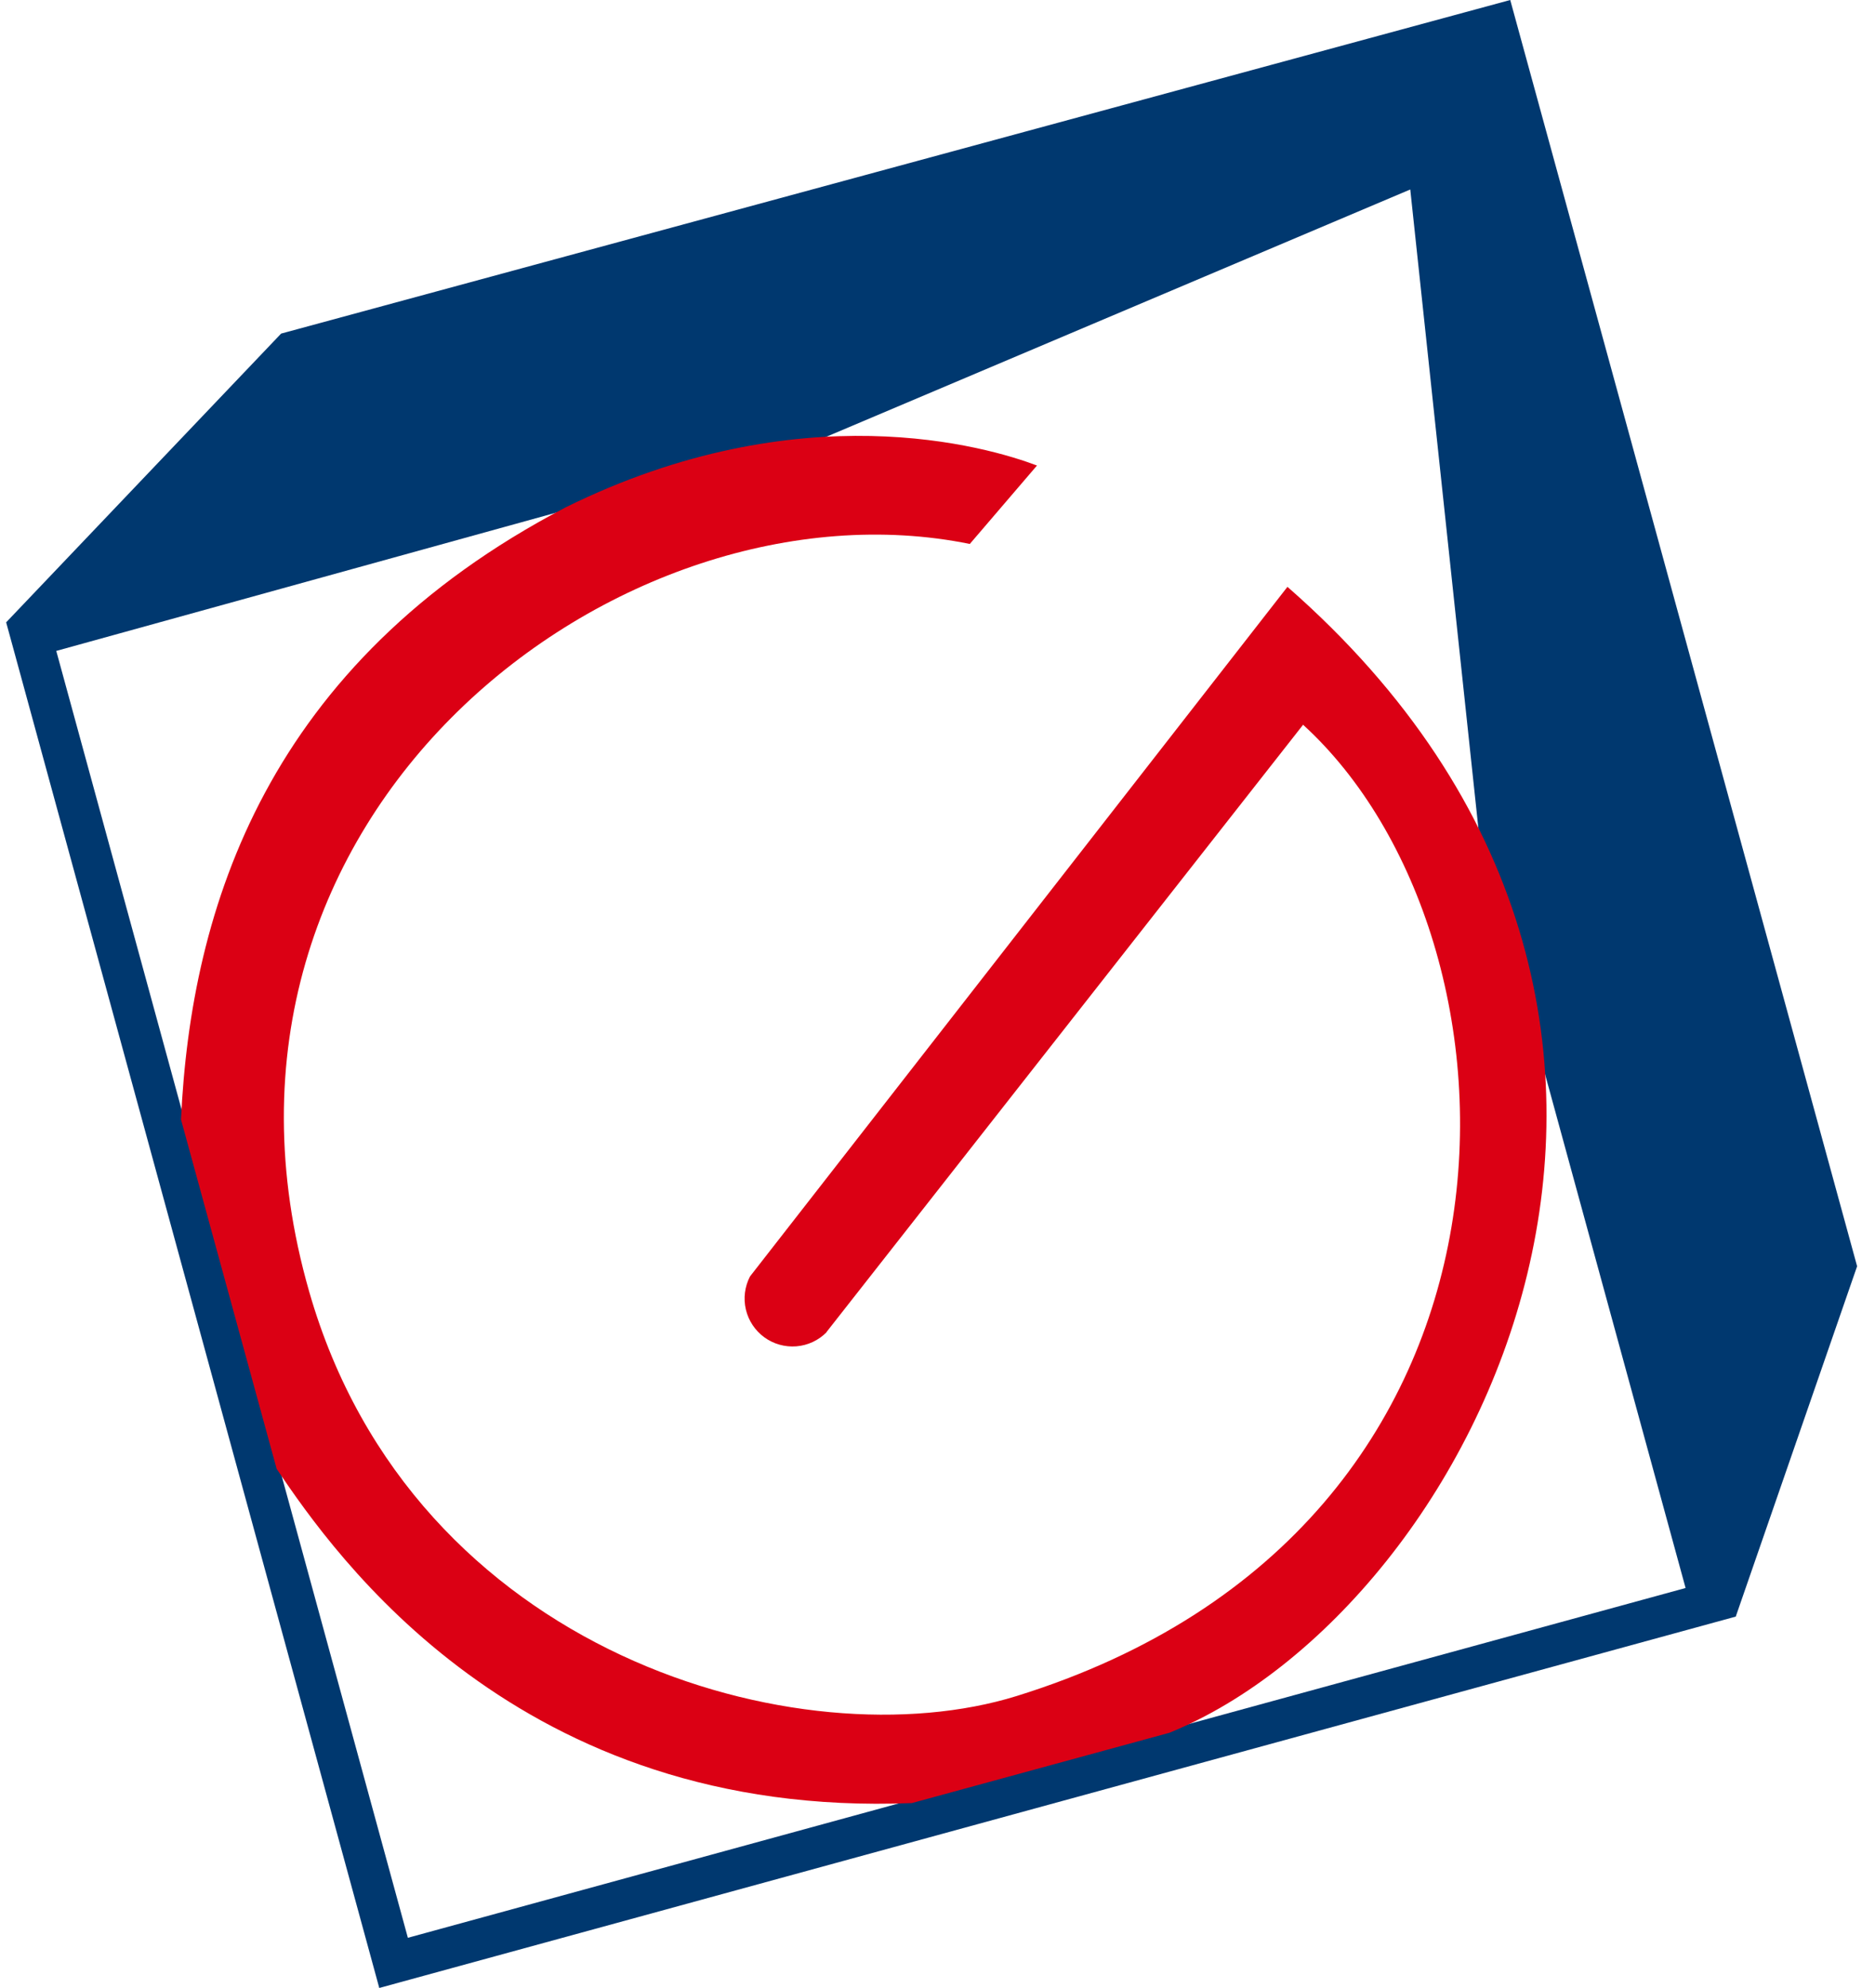 <svg width="100" height="106" viewBox="0 0 100 106" fill="none" xmlns="http://www.w3.org/2000/svg">
<path fill-rule="evenodd" clip-rule="evenodd" d="M99.046 67.517L80.546 0L14.993 17.787L0.328 33.183L0.615 34.231L19.941 104.947L20.228 105.999L21.278 105.711L91.527 86.483L92.578 86.196V86.184L99.046 67.517ZM21.753 103.323L3.001 34.707L43.591 23.483L43.652 23.465L43.723 23.436L75.214 10.103L78.859 44.273L78.867 44.349L78.893 44.444L89.898 84.672L21.753 103.323Z" fill="#00386F"/>
<path fill-rule="evenodd" clip-rule="evenodd" d="M44.078 71.028L69.498 38.644C81.993 50.04 83.193 81.439 54.22 90.432C42.745 93.993 22.052 88.261 16.49 68.87C9.156 43.301 33.203 25.23 51.723 29.004L55.306 24.822C52.684 23.827 42.675 20.876 30.174 27.049C14.232 35.377 10.178 48.43 9.653 59.691L14.756 78.323C17.851 82.903 27.622 96.988 48.632 96.14C53.264 94.874 57.734 93.659 62.367 92.392C78.722 85.728 94.816 54.182 68.664 31.29L40 68.06C39.718 68.603 39.64 69.229 39.78 69.824C39.921 70.42 40.27 70.945 40.764 71.305C41.258 71.665 41.865 71.835 42.475 71.786C43.084 71.736 43.656 71.469 44.085 71.034" fill="#DB0014"/>
</svg>
